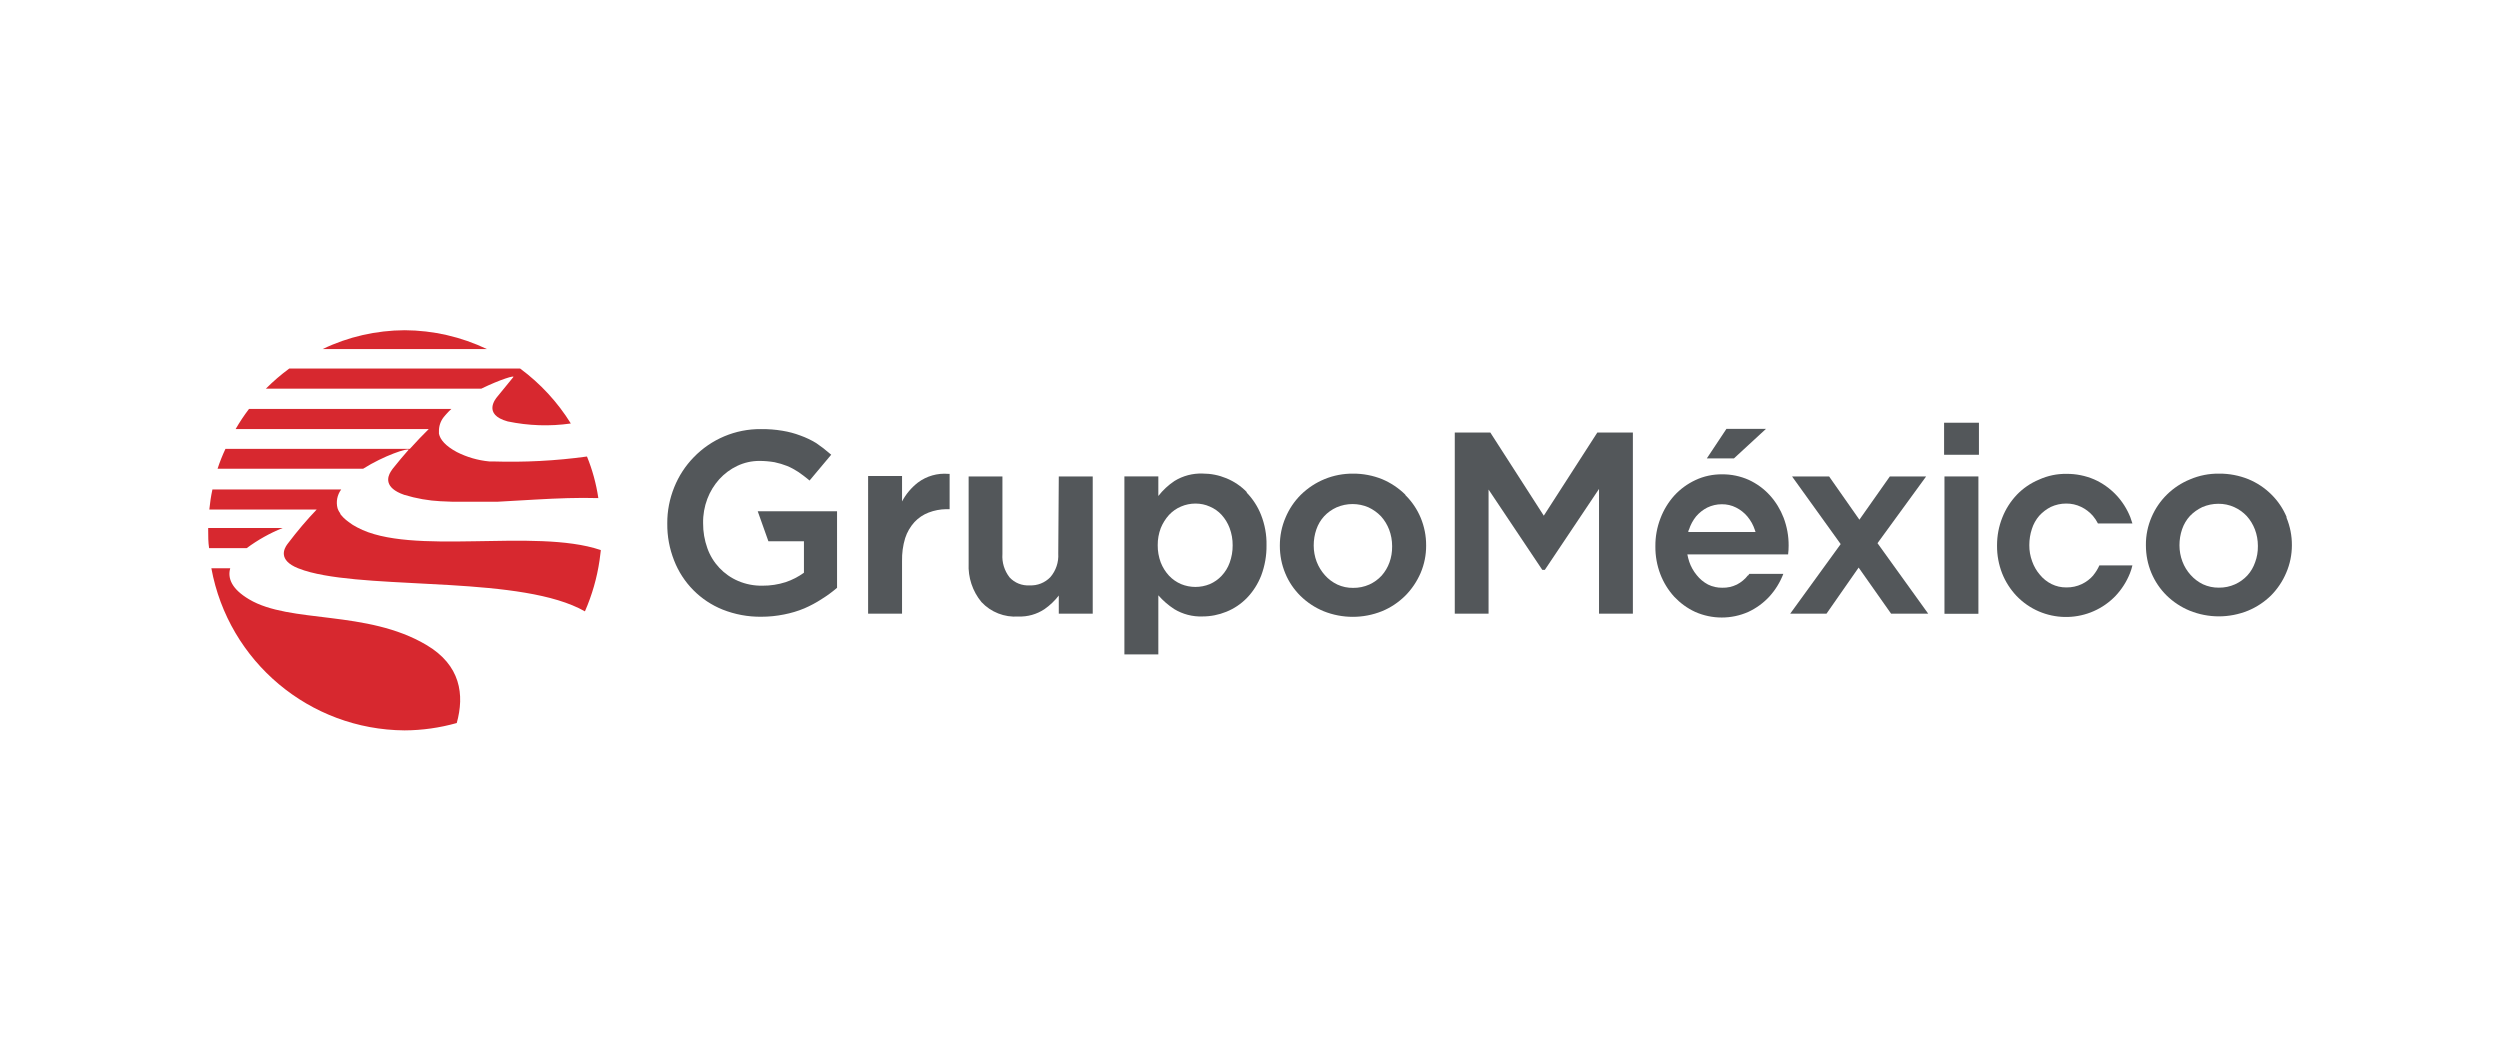 <svg xmlns="http://www.w3.org/2000/svg" xmlns:xlink="http://www.w3.org/1999/xlink" id="Capa_1" x="0px" y="0px" viewBox="0 0 330 140" style="enable-background:new 0 0 330 140;" xml:space="preserve"><style type="text/css">	.st0{fill:#DFE4EE;}	.st1{fill:#FFFFFF;}	.st2{fill:url(#SVGID_3_);}	.st3{fill:#00BFD8;}	.st4{fill:#333333;}	.st5{fill:#4396CE;}	.st6{fill:#ECEFF5;}	.st7{fill:#CE1126;}	.st8{fill:#006847;}	.st9{fill:#FCCA3E;stroke:#AA8C30;stroke-width:0.409;stroke-miterlimit:4.673;}	.st10{fill:#FCCA3E;stroke:#AA8C30;stroke-width:0.35;stroke-miterlimit:4.673;}	.st11{fill:#AA8C30;}	.st12{fill:#9CA168;}	.st13{fill:#717732;}	.st14{fill:#016848;}	.st15{fill:#CD202A;}	.st16{fill:#30C2DC;stroke:#0872A7;stroke-width:0.818;stroke-miterlimit:4.673;}	.st17{fill:#FFFFFF;stroke:#0872A7;stroke-width:1.601;stroke-miterlimit:4.673;}	.st18{fill:#F8C83C;}	.st19{fill:#F9AA51;stroke:#953220;stroke-width:0.7;stroke-linejoin:round;}	.st20{fill:#F9AA51;stroke:#953220;stroke-width:0.7;stroke-linecap:round;stroke-linejoin:round;}	.st21{fill:#953220;}	.st22{fill:#231F20;}	.st23{fill:#8CBEBF;stroke:#04534E;stroke-width:0.701;}	.st24{fill:#0C8489;}	.st25{fill:#04534E;}	.st26{fill:#8CBEBF;}	.st27{fill:#0C8489;stroke:#04534E;stroke-width:0.701;}	.st28{fill:#FCCA3E;stroke:#AA8C30;stroke-width:0.409;}	.st29{fill:#FCCA3E;stroke:#AA8C30;stroke-width:0.35;}	.st30{fill:url(#SVGID_4_);}	.st31{fill:url(#SVGID_9_);}	.st32{fill:#E92736;}	.st33{fill:#F7E204;}	.st34{fill:#FCCA3E;stroke:#AA8C30;stroke-width:0.409;stroke-miterlimit:4;}	.st35{fill:#FCCA3E;stroke:#AA8C30;stroke-width:0.35;stroke-miterlimit:4;}	.st36{fill:url(#SVGID_10_);}	.st37{fill:#A8AC71;}	.st38{fill:#F1A720;}	.st39{fill:#78732E;}	.st40{fill:#C6C7A6;}	.st41{fill:#1C242F;}	.st42{fill:#F8C83C;stroke:#977C2E;stroke-width:0.409;stroke-miterlimit:4.673;}	.st43{fill:#AF7029;}	.st44{fill:#816C2A;}	.st45{fill:#FCCA3D;}	.st46{fill:#6F5B24;}	.st47{fill:#404118;}	.st48{fill:none;stroke:#78732E;stroke-width:0.35;stroke-miterlimit:4.673;}	.st49{fill:#AB6D29;stroke:#4D2A15;stroke-width:0.511;}	.st50{fill:#4D2A15;}	.st51{fill:#D2A567;}	.st52{fill:#8F4620;}	.st53{fill:#AB6D29;}	.st54{fill:#202020;}	.st55{fill:#F8C83C;stroke:#977C2E;stroke-width:0.35;}	.st56{fill:#202220;}	.st57{fill:#4B4139;}	.st58{fill:#F8C83C;stroke:#977C2E;stroke-width:0.35;stroke-linecap:round;stroke-linejoin:round;}	.st59{fill:#904720;}	.st60{fill:#803F1D;}	.st61{fill:#B07229;}	.st62{fill:#5C3A1D;}	.st63{fill:#8B441F;}	.st64{fill:#8B441F;stroke:#5C3A1D;stroke-width:0.07;}	.st65{fill:#312317;}	.st66{fill:#1E2121;}	.st67{fill:#5C3818;}	.st68{fill:#171717;}	.st69{fill:#45392D;}	.st70{fill:#DBAD6C;}	.st71{fill:#874F20;}	.st72{fill:#B27129;}	.st73{fill:#6C3F18;}	.st74{fill:#F16E16;}	.st75{fill:#D5D3CA;}	.st76{fill:#6C4119;}	.st77{fill:#BF802D;}	.st78{fill:#F9C83A;stroke:#8F4620;stroke-width:0.481;}	.st79{fill:#FCF3D8;}	.st80{fill:#FDEAAF;}	.st81{fill:#513625;}	.st82{fill:#F9C83A;}	.st83{fill:#977C2E;}	.st84{fill:#DC1F2B;}	.st85{fill:#1B304F;}	.st86{fill:#4496CD;}	.st87{fill:#4496CE;}	.st88{fill:#4295CE;}	.st89{fill:#20BCC1;}	.st90{fill:#33AFC5;}	.st91{fill:#20BDC0;}	.st92{fill:#409ECB;}	.st93{fill:#21BDC1;}	.st94{fill:#39A7C8;}	.st95{fill:#2AB7C2;}	.st96{fill:#36A8C7;}	.st97{fill:#3CA4C9;}	.st98{fill:#1A1A1A;}	.st99{fill:#D2D9E7;}	.st100{fill:#1B639A;}	.st101{fill:#FFFFFF;stroke:#A2A2A3;stroke-miterlimit:10;}	.st102{fill:#A2A2A3;}	.st103{fill:#ACACAD;}	.st104{opacity:0.2;}	.st105{fill:#535354;}	.st106{opacity:0.3;}	.st107{fill:#4A506E;}	.st108{fill:#D40042;}	.st109{fill:#FF004F;}	.st110{fill:#FFBF00;}	.st111{fill:#FC0019;}	.st112{fill-rule:evenodd;clip-rule:evenodd;fill:#1762A9;}	.st113{fill-rule:evenodd;clip-rule:evenodd;fill:#FFFFFF;}	.st114{fill:#5C5353;}	.st115{fill:#BE2BBB;}	.st116{fill:url(#);}	.st117{fill:url(#SVGID_19_);}	.st118{fill:url(#SVGID_20_);}	.st119{fill:url(#SVGID_21_);}	.st120{fill:url(#SVGID_22_);}	.st121{fill:url(#SVGID_23_);}	.st122{fill:url(#SVGID_24_);}	.st123{fill:url(#SVGID_25_);}	.st124{fill:url(#SVGID_26_);}	.st125{fill:url(#SVGID_27_);}	.st126{fill:url(#SVGID_28_);}	.st127{fill:url(#SVGID_29_);}	.st128{fill:url(#SVGID_30_);}	.st129{fill:url(#SVGID_31_);}	.st130{fill:url(#SVGID_32_);}	.st131{fill:url(#SVGID_33_);}	.st132{fill:url(#SVGID_34_);}	.st133{fill:url(#SVGID_35_);}	.st134{fill:url(#SVGID_36_);}	.st135{fill:#BCBCB6;}	.st136{fill-rule:evenodd;clip-rule:evenodd;fill:#86494F;}	.st137{fill:#1A171B;}	.st138{fill:none;}	.st139{fill:#D71921;}	.st140{fill:#DC6132;}	.st141{fill:#E15E26;}	.st142{fill:#E67E1D;}	.st143{fill:#C4271C;}	.st144{fill-rule:evenodd;clip-rule:evenodd;}	.st145{fill-rule:evenodd;clip-rule:evenodd;fill:#E78B36;}	.st146{fill:#FFFF00;}	.st147{fill:#FF0000;}	.st148{fill-rule:evenodd;clip-rule:evenodd;fill:#DB812E;}	.st149{fill-rule:evenodd;clip-rule:evenodd;fill:#2B5692;}	.st150{fill-rule:evenodd;clip-rule:evenodd;fill:#FFF22D;}	.st151{fill-rule:evenodd;clip-rule:evenodd;fill:#CC2229;}	.st152{fill:#136CB5;}	.st153{fill:#91C95E;}	.st154{fill:#EA1D25;}	.st155{fill-rule:evenodd;clip-rule:evenodd;fill:#DCA53F;}	.st156{fill:#A7153D;}	.st157{fill:#E2A615;}	.st158{fill-rule:evenodd;clip-rule:evenodd;fill:#E2A615;}	.st159{fill-rule:evenodd;clip-rule:evenodd;fill:#EA1D25;}	.st160{fill-rule:evenodd;clip-rule:evenodd;fill:#082F67;}	.st161{fill-rule:evenodd;clip-rule:evenodd;fill:#70BC1F;}	.st162{fill:#082F67;}	.st163{fill:#FD3419;}	.st164{fill:#D7282F;}	.st165{fill:#53575A;}	.st166{fill:#736EF2;}	.st167{fill:#4F49F0;}	.st168{fill:#5852F1;}	.st169{fill:#5B56F1;}	.st170{fill:#5C57F1;}	.st171{fill:#5A55F1;}	.st172{fill:#4139F0;}</style><g id="Layer_2">	<g id="Layer_1-2">		<path class="st164" d="M56.28,85.13c-7.87-4.66-17.99-2.79-23.4-6.02c-2.31-1.37-2.86-2.79-2.49-4.1h-2.49   c2.26,12.33,12.97,21.32,25.51,21.4c2.33-0.01,4.64-0.34,6.88-0.97C61.33,91.71,60.81,87.8,56.28,85.13 M37.3,69.7h-9.82   c0,0.09,0,0.17,0,0.26c0,0.81,0,1.6,0.12,2.39h4.97C34.03,71.27,35.61,70.38,37.3,69.7 M53.97,59.33   c-0.68,0.77-1.38,1.6-2.09,2.49c0,0-0.15,0.19-0.31,0.45c-0.41,0.66-0.93,2.11,1.79,3.05c1.58,0.48,3.21,0.77,4.86,0.85h0.09   l1.42,0.06h0.07h1.47h0.14h1.44h0.26h1.24h0.6h0.71l5.07-0.29c2.8-0.16,5.61-0.27,8.24-0.19c0,0,0,0,0-0.06l0,0   c-0.28-1.86-0.78-3.69-1.49-5.43l0,0c-4.12,0.57-8.28,0.78-12.43,0.65h-0.14h-0.32c-1.5-0.14-2.95-0.56-4.29-1.24   c-1.5-0.81-2.19-1.63-2.36-2.42v-0.22v-0.06c-0.02-0.69,0.2-1.36,0.62-1.9l0,0l0.22-0.26l0.14-0.16c0.21-0.24,0.43-0.46,0.66-0.67   H32.87c-0.65,0.85-1.24,1.74-1.77,2.66h25.49c-0.76,0.75-1.6,1.62-2.49,2.61H29.76c-0.4,0.85-0.75,1.73-1.04,2.62h19.22   c2.71-1.72,5.98-2.8,6.03-2.49 M67.73,49.81l-2.13,2.61c-0.11,0.14-1.96,2.28,1.42,3.21c2.74,0.57,5.56,0.67,8.33,0.27   c-1.75-2.82-4.02-5.28-6.69-7.25H38.18c-1.09,0.8-2.12,1.69-3.08,2.65h28.44C66.02,50.09,68.12,49.45,67.73,49.81 M53.42,43.59   c-3.75,0.02-7.46,0.86-10.84,2.49h21.7C60.89,44.46,57.18,43.61,53.42,43.59 M79.25,72.59L79.25,72.59   c-8.7-2.92-24.99,0.86-32.09-2.97c-0.2-0.1-0.37-0.21-0.55-0.31l-0.14-0.09l-0.35-0.25l-0.15-0.11l-0.26-0.2l-0.14-0.12l-0.22-0.2   l-0.1-0.11c-0.07-0.06-0.13-0.13-0.19-0.21l-0.09-0.1l-0.1-0.22c0,0,0-0.06-0.06-0.07c-0.05-0.08-0.1-0.17-0.14-0.26l0,0   c-0.05-0.09-0.08-0.18-0.11-0.27l0,0c-0.23-0.86-0.05-1.78,0.48-2.49h-17c-0.19,0.87-0.32,1.76-0.41,2.65H41.8   c-1.33,1.39-2.57,2.86-3.73,4.39l0,0l-0.16,0.21c-0.4,0.55-1.24,2.08,1.44,3.15c0.54,0.21,1.08,0.39,1.64,0.53   c8.87,2.3,28.01,0.48,36.22,5.16l0,0l0,0c0.94-2.15,1.59-4.41,1.93-6.73c0.06-0.44,0.12-0.9,0.17-1.34L79.25,72.59z"></path>		<path class="st165" d="M101.43,71.45h4.69v4.15c-0.73,0.53-1.54,0.95-2.4,1.24c-1,0.32-2.04,0.48-3.08,0.47   c-1.1,0.02-2.19-0.19-3.2-0.62c-1.9-0.81-3.38-2.38-4.07-4.33c-0.38-1.06-0.57-2.18-0.56-3.31l0,0c-0.02-1.09,0.17-2.18,0.56-3.21   c0.36-0.95,0.9-1.83,1.58-2.59c0.67-0.73,1.47-1.33,2.36-1.75c0.92-0.44,1.92-0.66,2.93-0.66c0.67,0,1.34,0.06,2,0.17   c0.57,0.12,1.13,0.29,1.67,0.5c0.5,0.21,0.98,0.47,1.44,0.77c0.46,0.31,0.92,0.66,1.37,1.03l0.14,0.12l2.86-3.41l-0.15-0.12   c-0.58-0.51-1.2-0.99-1.84-1.42c-0.66-0.4-1.35-0.73-2.08-0.99c-0.76-0.29-1.56-0.5-2.36-0.63c-0.94-0.16-1.89-0.23-2.85-0.22   c-3.35-0.03-6.56,1.32-8.88,3.73c-1.1,1.13-1.97,2.47-2.56,3.94c-0.61,1.51-0.93,3.12-0.92,4.75v0.06   c-0.02,1.66,0.29,3.31,0.9,4.86c1.15,2.96,3.47,5.31,6.42,6.49c1.62,0.64,3.34,0.96,5.09,0.94c1.01,0,2.01-0.1,3-0.3   c0.92-0.18,1.81-0.44,2.67-0.8c0.81-0.35,1.58-0.76,2.31-1.24c0.68-0.42,1.34-0.9,1.95-1.42l0.07-0.06V67.49h-10.47L101.43,71.45z   "></path>		<path class="st165" d="M121.16,63.7c-0.86,0.67-1.58,1.52-2.09,2.49v-3.36h-4.48V81h4.48v-6.94c-0.02-1.02,0.11-2.04,0.41-3.02   c0.25-0.79,0.68-1.52,1.24-2.14c0.52-0.55,1.15-0.97,1.85-1.24c0.75-0.29,1.55-0.44,2.36-0.45h0.42v-4.66h-0.17   C123.75,62.43,122.32,62.83,121.16,63.7"></path>		<path class="st165" d="M139.69,73.07c0.07,1.13-0.3,2.25-1.04,3.11c-0.71,0.74-1.71,1.14-2.74,1.09c-1,0.06-1.97-0.32-2.65-1.06   c-0.68-0.88-1.02-1.97-0.94-3.08V62.89h-4.46v11.48c-0.09,1.85,0.51,3.67,1.69,5.1c1.25,1.34,3.04,2.04,4.86,1.91   c1.23,0.05,2.44-0.29,3.46-0.97c0.72-0.5,1.36-1.11,1.89-1.8V81h4.48V62.89h-4.48L139.69,73.07z"></path>		<path class="st165" d="M164.58,64.96c-0.76-0.79-1.68-1.41-2.7-1.83c-0.99-0.41-2.05-0.62-3.12-0.62   c-1.31-0.05-2.61,0.29-3.73,0.98c-0.81,0.54-1.53,1.21-2.13,1.98v-2.59h-4.48v23.5h4.48v-7.8c0.61,0.7,1.32,1.31,2.1,1.82   c1.12,0.68,2.42,1.02,3.73,0.97c1.08,0,2.15-0.21,3.15-0.62c1.02-0.41,1.94-1.03,2.71-1.82c0.82-0.85,1.46-1.86,1.89-2.96   c0.48-1.28,0.72-2.64,0.7-4l0,0c0.03-1.37-0.22-2.73-0.72-4c-0.43-1.1-1.08-2.1-1.9-2.95 M157.81,66.47c0.65,0,1.3,0.13,1.89,0.4   c0.59,0.25,1.12,0.62,1.55,1.09c0.46,0.51,0.82,1.1,1.06,1.74c0.27,0.73,0.41,1.5,0.4,2.28l0,0c0.01,0.79-0.13,1.57-0.4,2.31   c-0.23,0.64-0.59,1.22-1.06,1.72c-0.44,0.47-0.97,0.84-1.55,1.09c-1.22,0.5-2.59,0.5-3.8,0c-0.6-0.26-1.14-0.63-1.59-1.11   c-0.47-0.51-0.84-1.1-1.09-1.74c-0.27-0.73-0.41-1.5-0.4-2.28l0,0c-0.01-0.77,0.13-1.54,0.4-2.26c0.26-0.64,0.63-1.23,1.09-1.74   c0.45-0.48,0.99-0.86,1.59-1.11C156.5,66.6,157.15,66.47,157.81,66.47"></path>		<path class="st165" d="M185.49,65.28c-0.88-0.86-1.91-1.55-3.05-2.03c-1.22-0.49-2.53-0.74-3.85-0.73   c-2.58-0.02-5.05,0.99-6.89,2.8c-0.86,0.86-1.54,1.88-2.01,3c-0.5,1.16-0.75,2.41-0.75,3.67v0.07c0,1.25,0.24,2.48,0.72,3.63   c0.46,1.12,1.15,2.13,2.01,2.98c0.88,0.86,1.91,1.54,3.05,2.01c2.47,0.99,5.23,0.99,7.7,0c1.15-0.47,2.19-1.17,3.07-2.04   c0.86-0.86,1.54-1.88,2.03-3c0.49-1.15,0.74-2.39,0.73-3.64l0,0c0.01-1.25-0.24-2.5-0.72-3.66c-0.47-1.12-1.15-2.13-2.01-2.98    M178.61,77.6c-0.72,0.01-1.43-0.14-2.08-0.44c-0.63-0.3-1.19-0.72-1.65-1.24c-0.46-0.52-0.83-1.12-1.08-1.77   c-0.26-0.68-0.39-1.41-0.39-2.14l0,0c0-0.72,0.11-1.44,0.35-2.13c0.22-0.64,0.57-1.24,1.03-1.74c0.46-0.49,1.02-0.89,1.64-1.17   c1.35-0.58,2.87-0.58,4.21,0c0.62,0.29,1.18,0.69,1.65,1.18c0.47,0.52,0.83,1.12,1.08,1.77c0.26,0.69,0.39,1.42,0.39,2.15v0.07   c0.01,0.72-0.11,1.43-0.35,2.1c-0.23,0.64-0.58,1.23-1.03,1.74c-0.46,0.5-1.01,0.9-1.63,1.18c-0.68,0.3-1.41,0.45-2.15,0.44"></path>		<polygon class="st165" points="203.78,68.07 196.72,57.09 192.03,57.09 192.03,81 196.49,81 196.49,64.62 203.58,75.22    203.92,75.22 211.07,64.54 211.07,81 215.54,81 215.54,57.09 210.85,57.09   "></polygon>		<polygon class="st165" points="254.25,62.89 249.46,62.89 245.44,68.6 241.49,62.96 241.44,62.89 236.55,62.89 242.97,71.82    236.31,81 241.1,81 245.34,74.92 249.62,81 254.52,81 247.83,71.7   "></polygon>		<rect x="256.67" y="62.89" class="st165" width="4.48" height="18.13"></rect>		<rect x="256.62" y="55.8" class="st165" width="4.6" height="4.23"></rect>		<path class="st165" d="M301.84,68.26c-0.47-1.12-1.15-2.13-2.01-2.98c-0.87-0.87-1.91-1.56-3.05-2.03   c-1.22-0.49-2.53-0.74-3.85-0.73c-1.32-0.02-2.64,0.24-3.85,0.76c-2.28,0.93-4.1,2.71-5.07,4.97c-0.5,1.16-0.76,2.41-0.75,3.67   v0.07c0,1.25,0.24,2.48,0.72,3.63c0.47,1.12,1.15,2.13,2.01,2.98c0.88,0.86,1.91,1.54,3.05,2.01c2.47,1,5.23,1,7.7,0   c1.13-0.47,2.16-1.15,3.03-2c0.85-0.86,1.54-1.88,2.01-3c0.5-1.15,0.75-2.39,0.75-3.64l0,0c0.01-1.25-0.24-2.5-0.72-3.66    M292.89,77.57c-0.72,0.01-1.43-0.14-2.09-0.44c-0.62-0.3-1.18-0.72-1.64-1.24c-0.47-0.52-0.83-1.11-1.08-1.77   c-0.26-0.68-0.39-1.41-0.39-2.14l0,0c0-0.72,0.11-1.44,0.35-2.13c0.22-0.64,0.57-1.24,1.03-1.74c0.47-0.49,1.02-0.88,1.63-1.17   c0.67-0.29,1.39-0.44,2.11-0.44c0.73-0.01,1.45,0.14,2.11,0.44c0.62,0.28,1.18,0.68,1.65,1.18c0.47,0.52,0.83,1.12,1.08,1.77   c0.26,0.69,0.39,1.42,0.39,2.15v0.07c0.01,0.72-0.11,1.43-0.36,2.1c-0.22,0.64-0.56,1.24-1.02,1.74c-0.46,0.5-1.02,0.9-1.64,1.18   c-0.67,0.3-1.4,0.45-2.14,0.44"></path>		<polygon class="st165" points="225.3,60.51 228.88,60.51 233.11,56.61 227.89,56.61   "></polygon>		<path class="st165" d="M276.34,75.92c-0.43,0.5-0.95,0.9-1.54,1.18c-0.63,0.3-1.33,0.45-2.03,0.44c-0.68,0.01-1.35-0.14-1.96-0.44   c-0.6-0.3-1.13-0.72-1.55-1.24c-0.45-0.52-0.79-1.12-1.02-1.77c-0.25-0.68-0.38-1.41-0.37-2.14l0,0c0-0.72,0.11-1.44,0.34-2.13   c0.2-0.64,0.53-1.23,0.97-1.74c0.44-0.48,0.96-0.88,1.54-1.17c0.63-0.29,1.31-0.44,2-0.44c0.69-0.01,1.37,0.14,1.99,0.44   c0.59,0.28,1.12,0.69,1.55,1.18c0.26,0.31,0.49,0.65,0.67,1.01h4.55c-0.08-0.27-0.17-0.54-0.27-0.81   c-0.44-1.11-1.08-2.12-1.9-2.98c-0.82-0.86-1.8-1.55-2.88-2.03c-1.15-0.49-2.39-0.74-3.64-0.73c-1.26-0.02-2.5,0.24-3.64,0.76   c-1.11,0.46-2.1,1.14-2.93,2c-0.82,0.87-1.47,1.88-1.91,3c-0.47,1.17-0.7,2.41-0.7,3.67v0.07c-0.01,1.24,0.22,2.47,0.67,3.63   c0.44,1.11,1.09,2.12,1.9,2.98c3.47,3.61,9.21,3.72,12.82,0.25c0.09-0.08,0.17-0.17,0.25-0.25c0.82-0.87,1.47-1.89,1.91-3   c0.13-0.34,0.24-0.68,0.32-1.03h-4.36c-0.21,0.47-0.48,0.91-0.81,1.31"></path>		<path class="st165" d="M230.75,75.92c-0.4,0.52-0.9,0.94-1.48,1.24c-0.6,0.29-1.26,0.44-1.93,0.42c-0.65,0.01-1.29-0.13-1.88-0.42   c-0.58-0.31-1.09-0.73-1.49-1.24c-0.43-0.52-0.77-1.12-0.99-1.77c-0.1-0.32-0.19-0.64-0.25-0.97h13.3   c0.05-0.39,0.07-0.78,0.07-1.17l0,0c0.01-1.25-0.22-2.49-0.66-3.66c-0.42-1.09-1.03-2.1-1.82-2.97c-0.78-0.86-1.73-1.55-2.79-2.04   c-1.1-0.49-2.3-0.74-3.51-0.73c-1.21-0.01-2.42,0.24-3.52,0.76c-1.05,0.49-2,1.18-2.79,2.04c-0.79,0.88-1.41,1.9-1.83,3.01   c-0.45,1.17-0.68,2.41-0.67,3.66v0.07c-0.01,1.24,0.21,2.47,0.65,3.63c0.42,1.1,1.04,2.11,1.83,2.98   c0.79,0.84,1.73,1.53,2.77,2.01c2.24,0.99,4.79,0.99,7.02,0c1.05-0.49,2-1.18,2.79-2.04c0.79-0.87,1.41-1.89,1.83-2.98h-4.49   l-0.19,0.26 M222.95,69.9c0.2-0.63,0.52-1.22,0.93-1.73c0.41-0.48,0.91-0.88,1.48-1.17c0.6-0.29,1.25-0.44,1.91-0.44   c0.66-0.01,1.31,0.14,1.9,0.44c0.57,0.29,1.08,0.69,1.49,1.18c0.43,0.52,0.77,1.12,0.98,1.77c0.04,0.09,0.07,0.18,0.09,0.27h-8.88   C222.87,70.11,222.87,70.01,222.95,69.9"></path>	</g></g></svg>